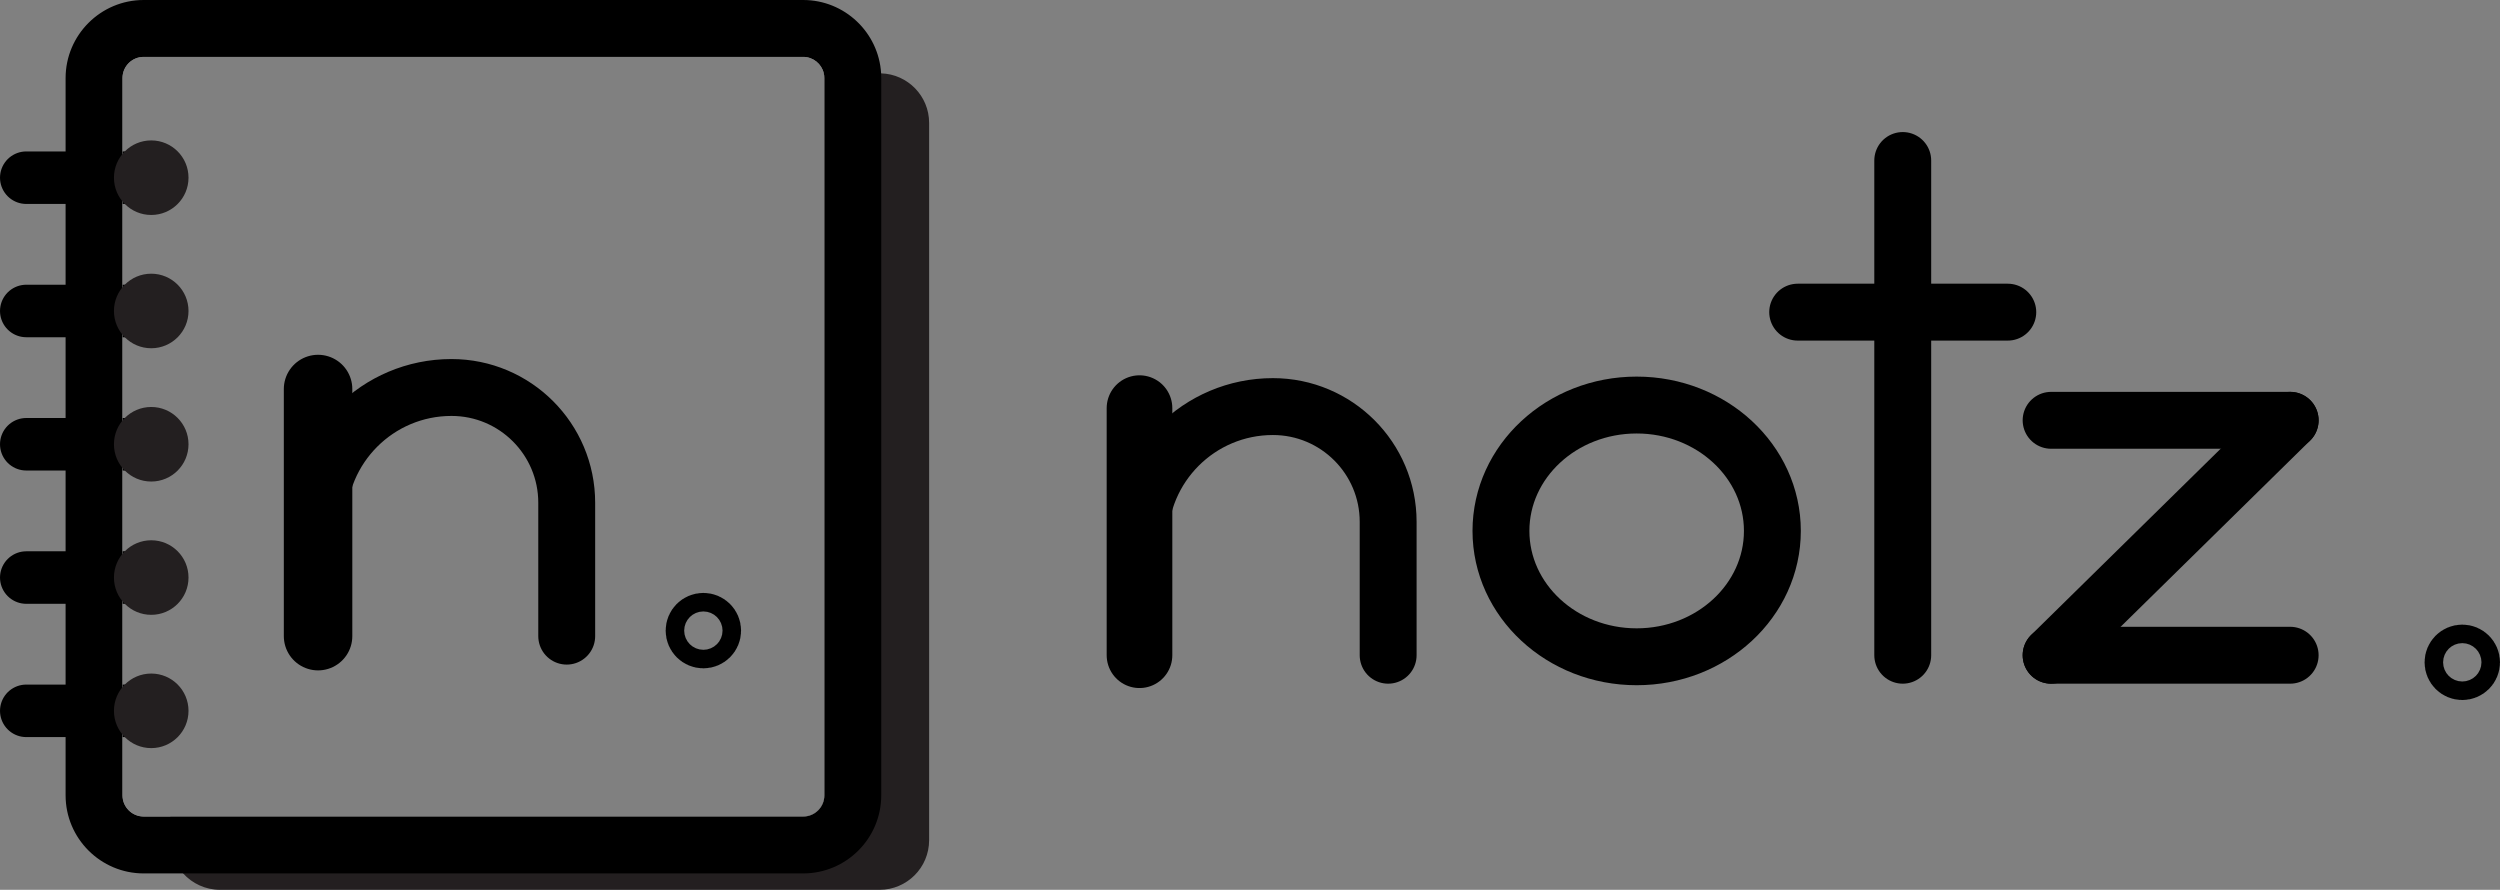 <?xml version="1.0" encoding="UTF-8"?>
<svg id="Layer_1" data-name="Layer 1" xmlns="http://www.w3.org/2000/svg" viewBox="0 0 2005.71 713.89">
  <rect x="0" y="0" width="2005.71" height="713.89" fill="#808080" stroke="none"/>
  <defs>
    <style>
      .cls-1 {
        fill: #231f20;
      }

      .cls-2 {
        fill: #fff;
      }

      .cls-3 {
        stroke-width: 54.95px;
      }

      .cls-3, .cls-4, .cls-5, .cls-6 {
        fill: none;
        stroke: #000;
        stroke-linecap: round;
        stroke-miterlimit: 10;
      }

      .cls-4 {
        stroke-width: 45.64px;
      }

      .cls-5 {
        stroke-width: 42.13px;
      }

      .cls-6 {
        stroke-width: 52.66px;
      }
    </style>
  </defs>
  <line class="cls-5" x1="21.07" y1="570.29" x2="112.14" y2="570.29"/>
  <line class="cls-5" x1="21.07" y1="463.36" x2="112.14" y2="463.36"/>
  <line class="cls-5" x1="21.07" y1="356.42" x2="112.14" y2="356.42"/>
  <line class="cls-5" x1="21.07" y1="249.49" x2="112.14" y2="249.49"/>
  <line class="cls-5" x1="21.07" y1="142.56" x2="112.14" y2="142.56"/>
  <path class="cls-1" d="M745.42,98.59v575.48c0,21.98-17.8,39.81-39.78,39.81H176.51c-11.73,0-22.29-5.09-29.6-13.17-5.55-6.18-9.2-14.08-10.04-22.82-.11-1.26-.18-2.53-.18-3.83v-18.99h507.69c9.37,0,16.99-7.62,16.99-16.99V62.64c0-1.3-.14-2.6-.46-3.83h44.73c.42,0,.84,0,1.26.04,21.38.67,38.52,18.19,38.52,39.74Z"/>
  <g>
    <path class="cls-2" d="M684.02,58.81c-1.93-20.19-18.96-35.99-39.64-35.99H115.27c-21.98,0-39.81,17.84-39.81,39.81v575.45c0,21.98,17.84,39.81,39.81,39.81h529.1c21.98,0,39.81-17.84,39.81-39.81V62.64c0-1.3-.07-2.56-.18-3.83ZM661.37,638.09c0,9.37-7.62,16.99-16.99,16.99H115.27c-9.37,0-16.99-7.62-16.99-16.99V62.64c0-9.37,7.62-16.99,16.99-16.99h529.1c8.04,0,14.82,5.62,16.54,13.17.32,1.23.46,2.53.46,3.83v575.45Z"/>
    <path d="M706.91,58.84c-1.97-32.79-29.25-58.84-62.53-58.84H115.27c-34.51,0-62.64,28.09-62.64,62.64v575.45c0,34.55,28.12,62.64,62.64,62.64h529.1c34.55,0,62.64-28.09,62.64-62.64V62.64c0-1.26-.04-2.53-.11-3.79ZM661.37,62.64v575.45c0,9.37-7.62,16.99-16.99,16.99H115.27c-9.37,0-16.99-7.62-16.99-16.99V62.64c0-9.37,7.62-16.99,16.99-16.99h529.1c8.04,0,14.82,5.62,16.54,13.17.32,1.23.46,2.53.46,3.83Z"/>
  </g>
  <circle class="cls-1" cx="121.33" cy="570.29" r="29.91"/>
  <circle class="cls-1" cx="121.33" cy="463.36" r="29.91"/>
  <circle class="cls-1" cx="121.33" cy="356.42" r="29.91"/>
  <circle class="cls-1" cx="121.33" cy="249.49" r="29.91"/>
  <circle class="cls-1" cx="121.33" cy="142.56" r="29.91"/>
  <line class="cls-6" x1="914.2" y1="327.43" x2="914.2" y2="525.68"/>
  <path class="cls-4" d="M914.2,525.68v-92.46c0-59.11,47.92-107.03,107.03-107.03h0c51.07,0,92.46,41.4,92.46,92.46v107.03"/>
  <ellipse class="cls-4" cx="1313.07" cy="425.94" rx="108.88" ry="100.98"/>
  <line class="cls-4" x1="1526.54" y1="128.77" x2="1526.54" y2="525.68"/>
  <line class="cls-4" x1="1442.25" y1="250.43" x2="1610.82" y2="250.43"/>
  <g>
    <line class="cls-4" x1="1645.57" y1="337.21" x2="1837.36" y2="337.21"/>
    <line class="cls-4" x1="1645.57" y1="525.68" x2="1837.36" y2="337.21"/>
    <line class="cls-4" x1="1645.57" y1="525.68" x2="1837.36" y2="525.68"/>
  </g>
  <circle class="cls-4" cx="1975.45" cy="531.37" r="7.43"/>
  <circle class="cls-4" cx="564.3" cy="505.94" r="7.43"/>
  <line class="cls-3" x1="255.18" y1="312.11" x2="255.18" y2="510.37"/>
  <path class="cls-4" d="M255.18,510.37v-92.46c0-59.11,47.92-107.03,107.03-107.03h0c51.07,0,92.46,41.4,92.46,92.46v107.03"/>
</svg>